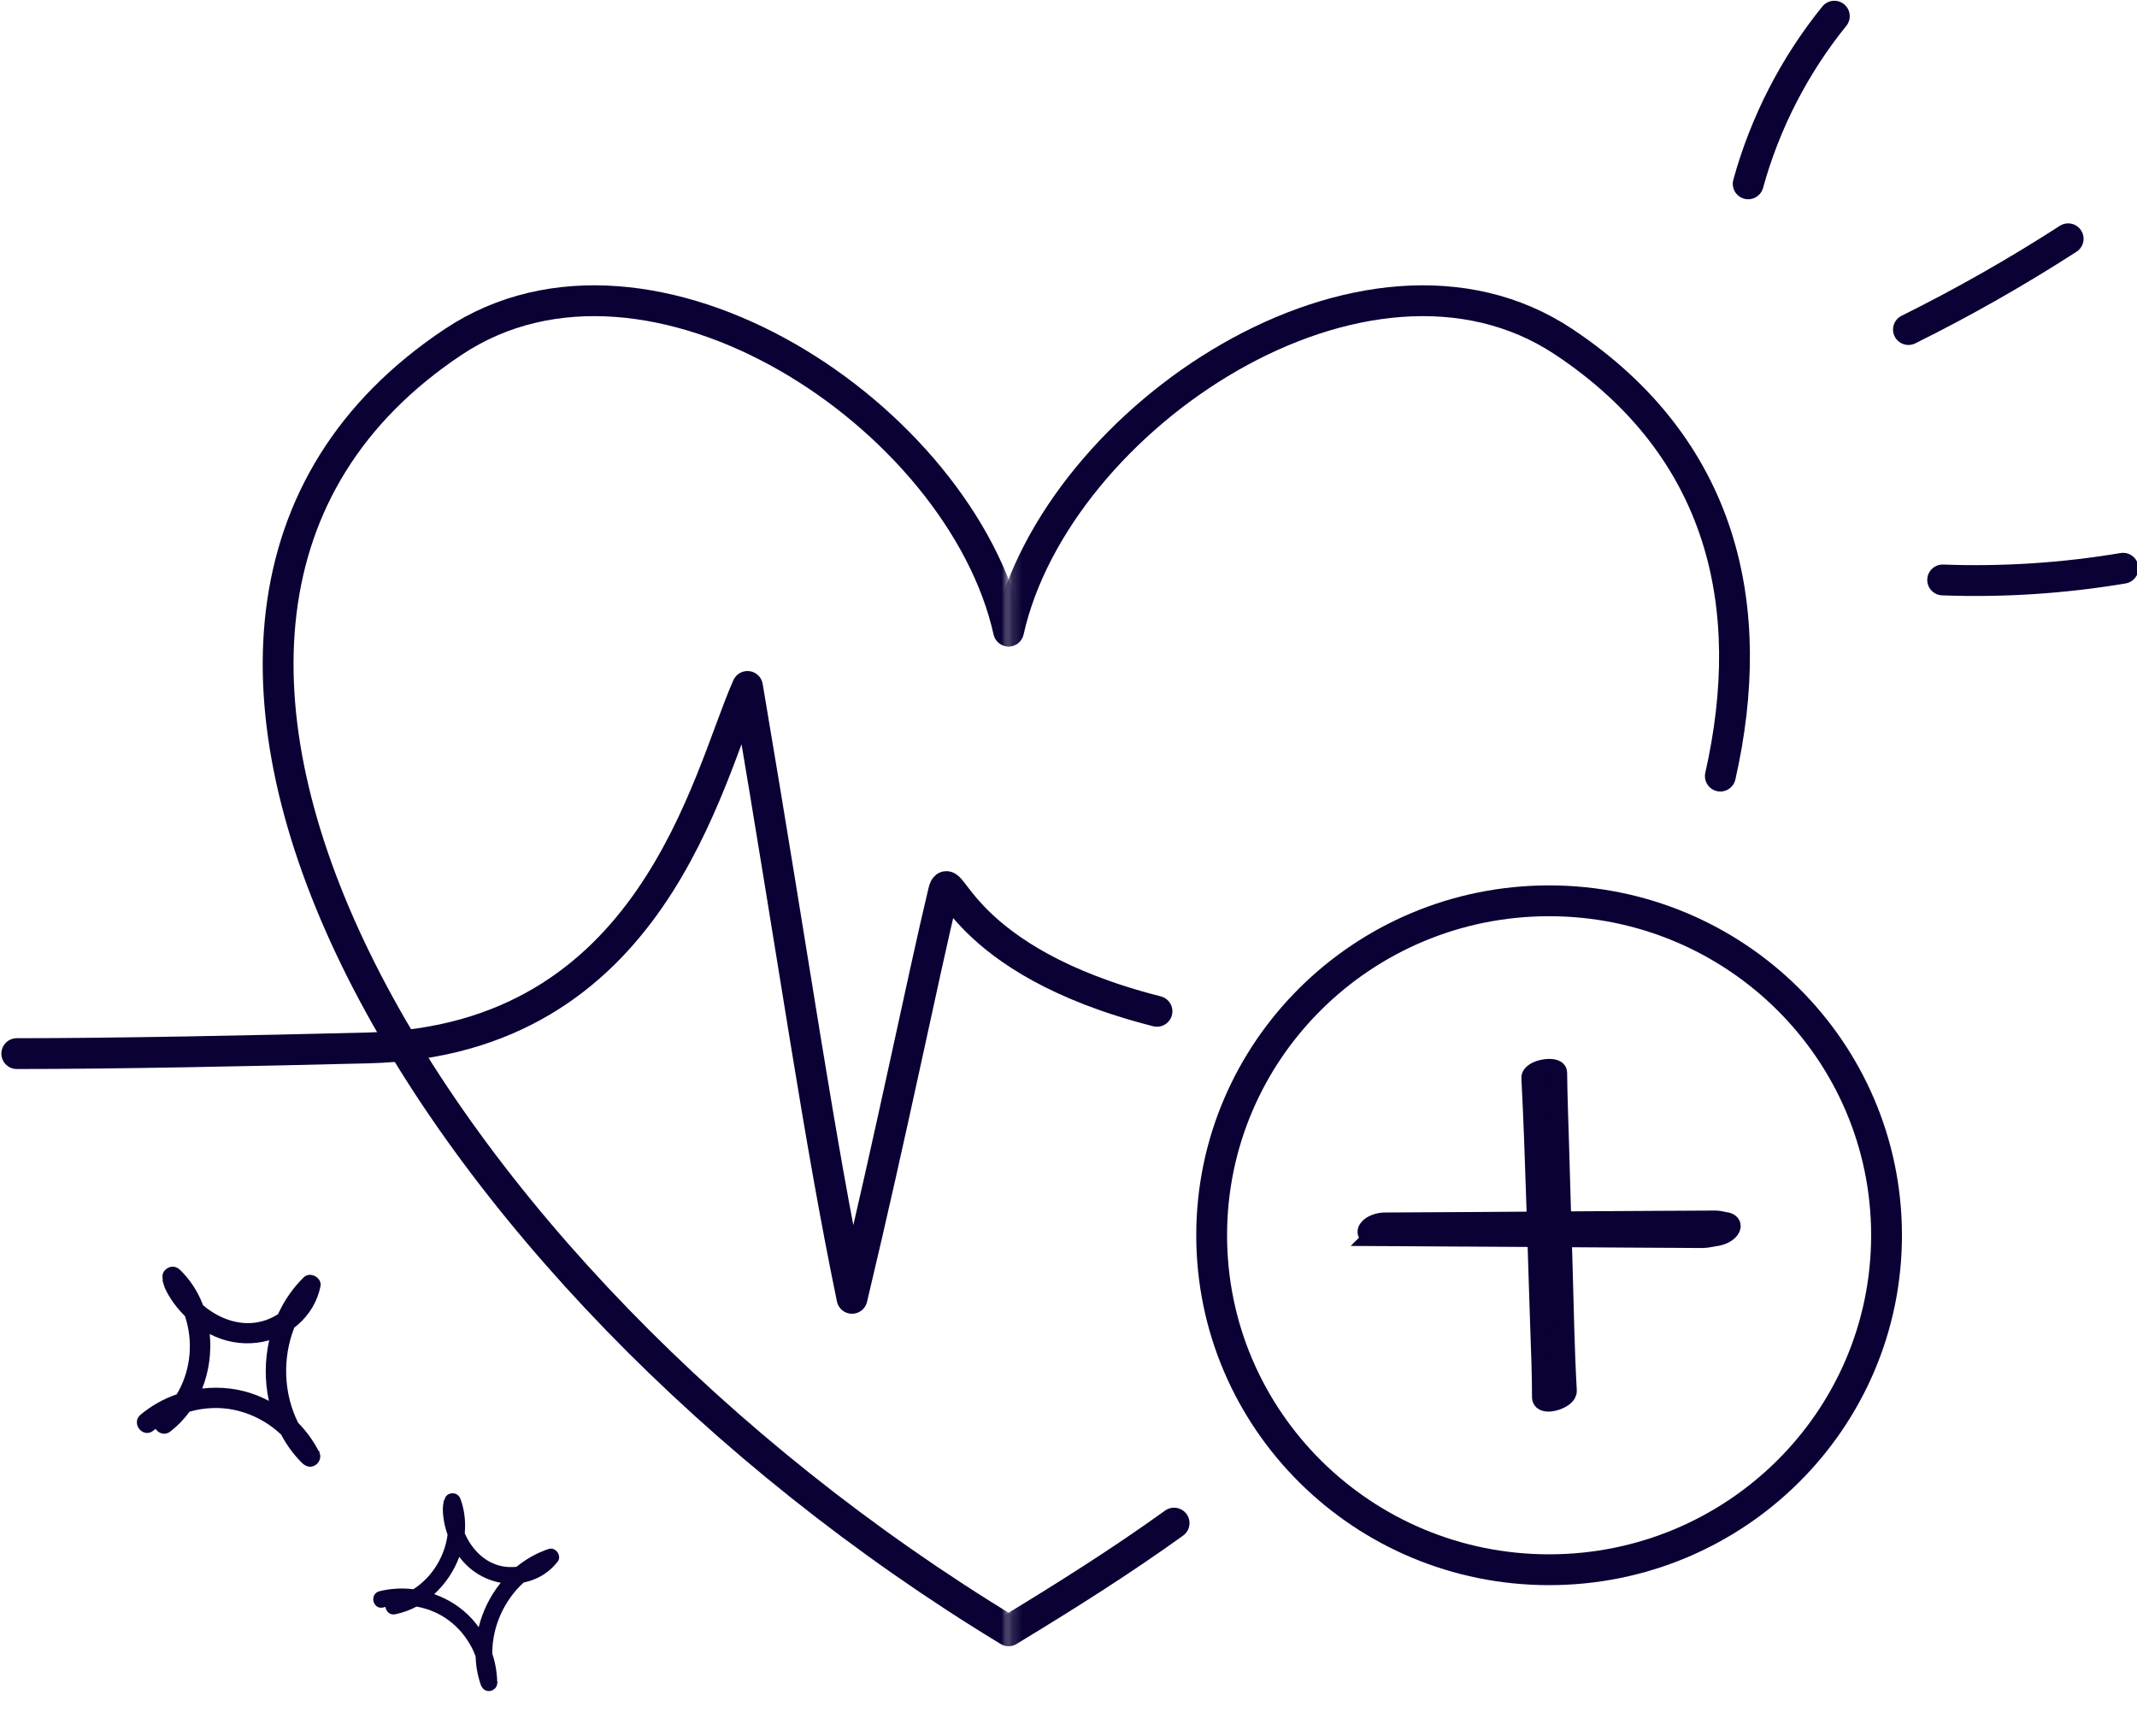 <svg width="208" height="169" viewBox="0 0 208 169" fill="none" xmlns="http://www.w3.org/2000/svg">
<g clip-path="url(#clip0_4855_6931)">
<mask id="mask0_4855_6931" style="mask-type:luminance" maskUnits="userSpaceOnUse" x="20" y="22" width="79" height="147">
<path d="M98.165 22.088H20.738V168.836H98.165V22.088Z" fill="white"/>
</mask>
<g mask="url(#mask0_4855_6931)">
<path d="M98.171 61.434C93.518 40.605 63.336 20.501 44.134 33.269C3.273 60.442 41.56 124.41 98.171 158.738" stroke="#0B0134" stroke-width="3" stroke-linecap="round" stroke-linejoin="round"/>
</g>
<mask id="mask1_4855_6931" style="mask-type:luminance" maskUnits="userSpaceOnUse" x="98" y="22" width="96" height="144">
<path d="M193.115 22.088H98.168V165.529H193.115V22.088Z" fill="white"/>
</mask>
<g mask="url(#mask1_4855_6931)">
<path d="M98.168 158.738C103.841 155.298 109.163 151.933 114.277 148.256" stroke="#0B0134" stroke-width="3" stroke-linecap="round" stroke-linejoin="round"/>
<path d="M98.164 61.434C102.818 40.605 133 20.501 152.201 33.269C167.794 43.637 171.158 59.144 167.446 75.544" stroke="#0B0134" stroke-width="3" stroke-linecap="round" stroke-linejoin="round"/>
<path d="M150.778 152.795C168.917 152.795 183.622 138.219 183.622 120.239C183.622 102.259 168.917 87.683 150.778 87.683C132.639 87.683 117.934 102.259 117.934 120.239C117.934 138.219 132.639 152.795 150.778 152.795Z" stroke="#0B0134" stroke-width="3" stroke-linecap="round" stroke-linejoin="round"/>
<path d="M149.083 104.965C149.496 113.078 149.66 121.211 149.946 129.328C150.026 131.557 150.115 133.783 150.115 136.012C150.115 136.879 152.523 136.15 152.476 135.378C152.245 131.34 152.182 127.293 152.064 123.246C151.946 119.2 151.836 115.351 151.719 111.403C151.651 109.071 151.558 106.739 151.533 104.407C151.529 103.761 149.033 104.11 149.075 104.957L149.083 104.965Z" fill="#0B0134" stroke="#0B0134" stroke-width="2"/>
<path d="M133.871 120.289C142.337 120.332 150.799 120.392 159.265 120.443C160.49 120.451 161.715 120.455 162.945 120.463C163.58 120.467 164.212 120.471 164.848 120.475C165.167 120.475 165.483 120.479 165.803 120.475C166.161 120.467 166.489 120.372 166.843 120.324C167.361 120.261 167.997 120.059 168.308 119.639C168.578 119.279 168.376 119.041 167.933 118.982C167.626 118.942 167.353 118.84 167.037 118.836C166.793 118.832 166.548 118.836 166.304 118.836C165.601 118.84 164.902 118.844 164.199 118.847C163.159 118.851 162.12 118.859 161.084 118.863C159.004 118.875 156.925 118.887 154.845 118.899C150.681 118.923 146.522 118.95 142.358 118.982C139.837 118.998 137.319 119.01 134.797 119.022C134.279 119.022 133.492 119.239 133.206 119.683C132.92 120.126 133.496 120.285 133.875 120.285L133.871 120.289Z" fill="#0B0134" stroke="#0B0134" stroke-width="2"/>
</g>
<path d="M1.633 102.557C11.248 102.557 24.511 102.286 35.852 102.003C63.603 101.307 68.791 75.704 72.754 66.817C77.58 95.297 79.609 110.265 82.929 126.378C86.862 109.906 89.736 95.574 91.836 86.786C92.492 84.044 93.14 93.496 112.613 98.439" stroke="#0B0134" stroke-width="3" stroke-linecap="round" stroke-linejoin="round"/>
<path d="M170.156 17.895C171.791 11.954 174.664 6.36 178.541 1.574" stroke="#0B0134" stroke-width="3" stroke-linecap="round" stroke-linejoin="round"/>
<path d="M185.753 32.079C191.095 29.427 196.289 26.476 201.3 23.243" stroke="#0B0134" stroke-width="3" stroke-linecap="round" stroke-linejoin="round"/>
<path d="M189.084 56.452C194.959 56.669 200.848 56.286 206.643 55.312" stroke="#0B0134" stroke-width="3" stroke-linecap="round" stroke-linejoin="round"/>
<path d="M16.6 139.324C17.314 138.77 17.932 138.123 18.45 137.409C19.174 137.206 19.923 137.087 20.681 137.058C22.917 136.976 25.104 137.767 26.839 139.176C27.017 139.321 27.19 139.473 27.358 139.631C27.884 140.626 28.55 141.549 29.344 142.347L29.367 142.392L29.381 142.384C29.392 142.394 29.402 142.404 29.413 142.415C29.731 142.731 30.219 142.915 30.688 142.62C31.072 142.378 31.317 141.84 31.08 141.368L31.08 141.368C31.079 141.365 31.078 141.364 31.077 141.361L31.126 141.332L30.996 141.204C30.471 140.204 29.801 139.288 29.016 138.487C27.602 135.658 27.473 132.206 28.644 129.229C28.766 129.135 28.886 129.037 29.004 128.935C30.13 127.951 30.892 126.678 31.193 125.209C31.283 124.769 31.004 124.403 30.678 124.225C30.353 124.046 29.893 124.009 29.57 124.326L29.57 124.326C28.506 125.369 27.668 126.593 27.061 127.92C26.598 128.216 26.093 128.444 25.575 128.592C23.537 129.174 21.397 128.43 19.793 127.071C19.783 127.062 19.773 127.054 19.763 127.045C19.74 126.984 19.716 126.923 19.692 126.863C19.214 125.665 18.491 124.552 17.567 123.647L17.567 123.647C17.306 123.391 16.957 123.207 16.525 123.339L16.524 123.34C16.35 123.394 16.177 123.503 16.046 123.647C15.915 123.792 15.813 123.986 15.814 124.209C15.814 124.367 15.826 124.518 15.85 124.665L15.78 124.685L15.869 124.772C15.986 125.363 16.275 125.87 16.588 126.367L16.589 126.367C16.962 126.955 17.401 127.5 17.89 127.991L17.891 127.991C17.928 128.028 17.965 128.064 18.002 128.101C18.801 130.457 18.594 133.173 17.398 135.374C17.334 135.492 17.267 135.607 17.198 135.721C15.919 136.16 14.717 136.84 13.68 137.705C13.44 137.905 13.328 138.159 13.321 138.416C13.314 138.667 13.408 138.908 13.557 139.095C13.706 139.282 13.919 139.426 14.165 139.471C14.417 139.517 14.686 139.454 14.926 139.254C14.996 139.196 15.068 139.138 15.14 139.082C15.158 139.109 15.176 139.135 15.196 139.16C15.345 139.347 15.559 139.492 15.806 139.541C16.058 139.59 16.33 139.536 16.576 139.345L16.586 139.337L16.595 139.328L16.6 139.324ZM25.003 135.821C23.301 135.153 21.472 134.948 19.682 135.157C20.343 133.488 20.591 131.647 20.414 129.854C20.76 130.031 21.117 130.186 21.487 130.315L21.488 130.316C23.023 130.852 24.679 130.897 26.204 130.457C25.765 132.386 25.752 134.417 26.172 136.359C25.794 136.159 25.404 135.979 25.003 135.821Z" fill="#0B0134"/>
<path d="M38.502 157.122C39.226 156.972 39.911 156.719 40.548 156.381C41.152 156.492 41.745 156.673 42.312 156.924C43.982 157.667 45.304 159.033 46.071 160.69C46.15 160.861 46.222 161.035 46.288 161.211C46.317 162.13 46.475 163.047 46.771 163.917L46.772 163.959L46.785 163.958C46.789 163.969 46.793 163.981 46.797 163.992C46.917 164.338 47.209 164.649 47.659 164.6C48.028 164.561 48.401 164.254 48.397 163.823L48.397 163.822C48.397 163.82 48.397 163.819 48.397 163.817L48.443 163.813L48.394 163.672C48.367 162.749 48.205 161.837 47.916 160.967C47.894 158.382 49.039 155.802 50.968 154.038C51.092 154.013 51.215 153.984 51.338 153.951C52.518 153.633 53.535 152.972 54.283 152.002C54.507 151.712 54.434 151.343 54.259 151.095C54.084 150.847 53.76 150.655 53.409 150.771L53.409 150.771C52.253 151.155 51.199 151.752 50.276 152.508C49.83 152.559 49.378 152.545 48.945 152.468C47.24 152.163 45.936 150.848 45.247 149.275C45.242 149.265 45.238 149.255 45.234 149.245C45.239 149.192 45.243 149.139 45.247 149.086C45.327 148.035 45.195 146.959 44.842 145.962L44.842 145.962C44.743 145.681 44.553 145.42 44.188 145.362L44.187 145.362C44.04 145.34 43.874 145.358 43.726 145.416C43.578 145.475 43.434 145.581 43.354 145.745C43.297 145.861 43.252 145.977 43.217 146.092L43.158 146.083L43.192 146.178C43.066 146.654 43.096 147.13 43.147 147.607L43.147 147.607C43.21 148.173 43.336 148.731 43.52 149.267L43.52 149.267C43.534 149.307 43.548 149.347 43.562 149.388C43.303 151.404 42.175 153.323 40.506 154.509C40.417 154.572 40.327 154.633 40.235 154.692C39.139 154.555 38.012 154.622 36.94 154.885C36.693 154.945 36.519 155.092 36.421 155.278C36.326 155.46 36.309 155.67 36.351 155.861C36.393 156.051 36.498 156.234 36.662 156.355C36.831 156.48 37.051 156.53 37.298 156.47C37.371 156.452 37.444 156.435 37.517 156.42C37.521 156.446 37.525 156.472 37.531 156.497C37.573 156.688 37.678 156.871 37.841 156.996C38.008 157.123 38.228 157.18 38.478 157.129L38.488 157.127L38.497 157.123L38.502 157.122ZM45.928 157.569C44.919 156.467 43.65 155.66 42.261 155.17C43.346 154.183 44.189 152.92 44.703 151.541C44.893 151.795 45.1 152.037 45.325 152.265L45.325 152.265C46.259 153.21 47.459 153.838 48.736 154.063C47.721 155.321 46.982 156.807 46.593 158.384C46.388 158.101 46.166 157.828 45.928 157.569Z" fill="#0B0134"/>
</g>
<defs>
<clipPath id="clip0_4855_6931">
<rect width="208" height="168.894" fill="white" transform="translate(0 0.053)"/>
</clipPath>
</defs>
</svg>
